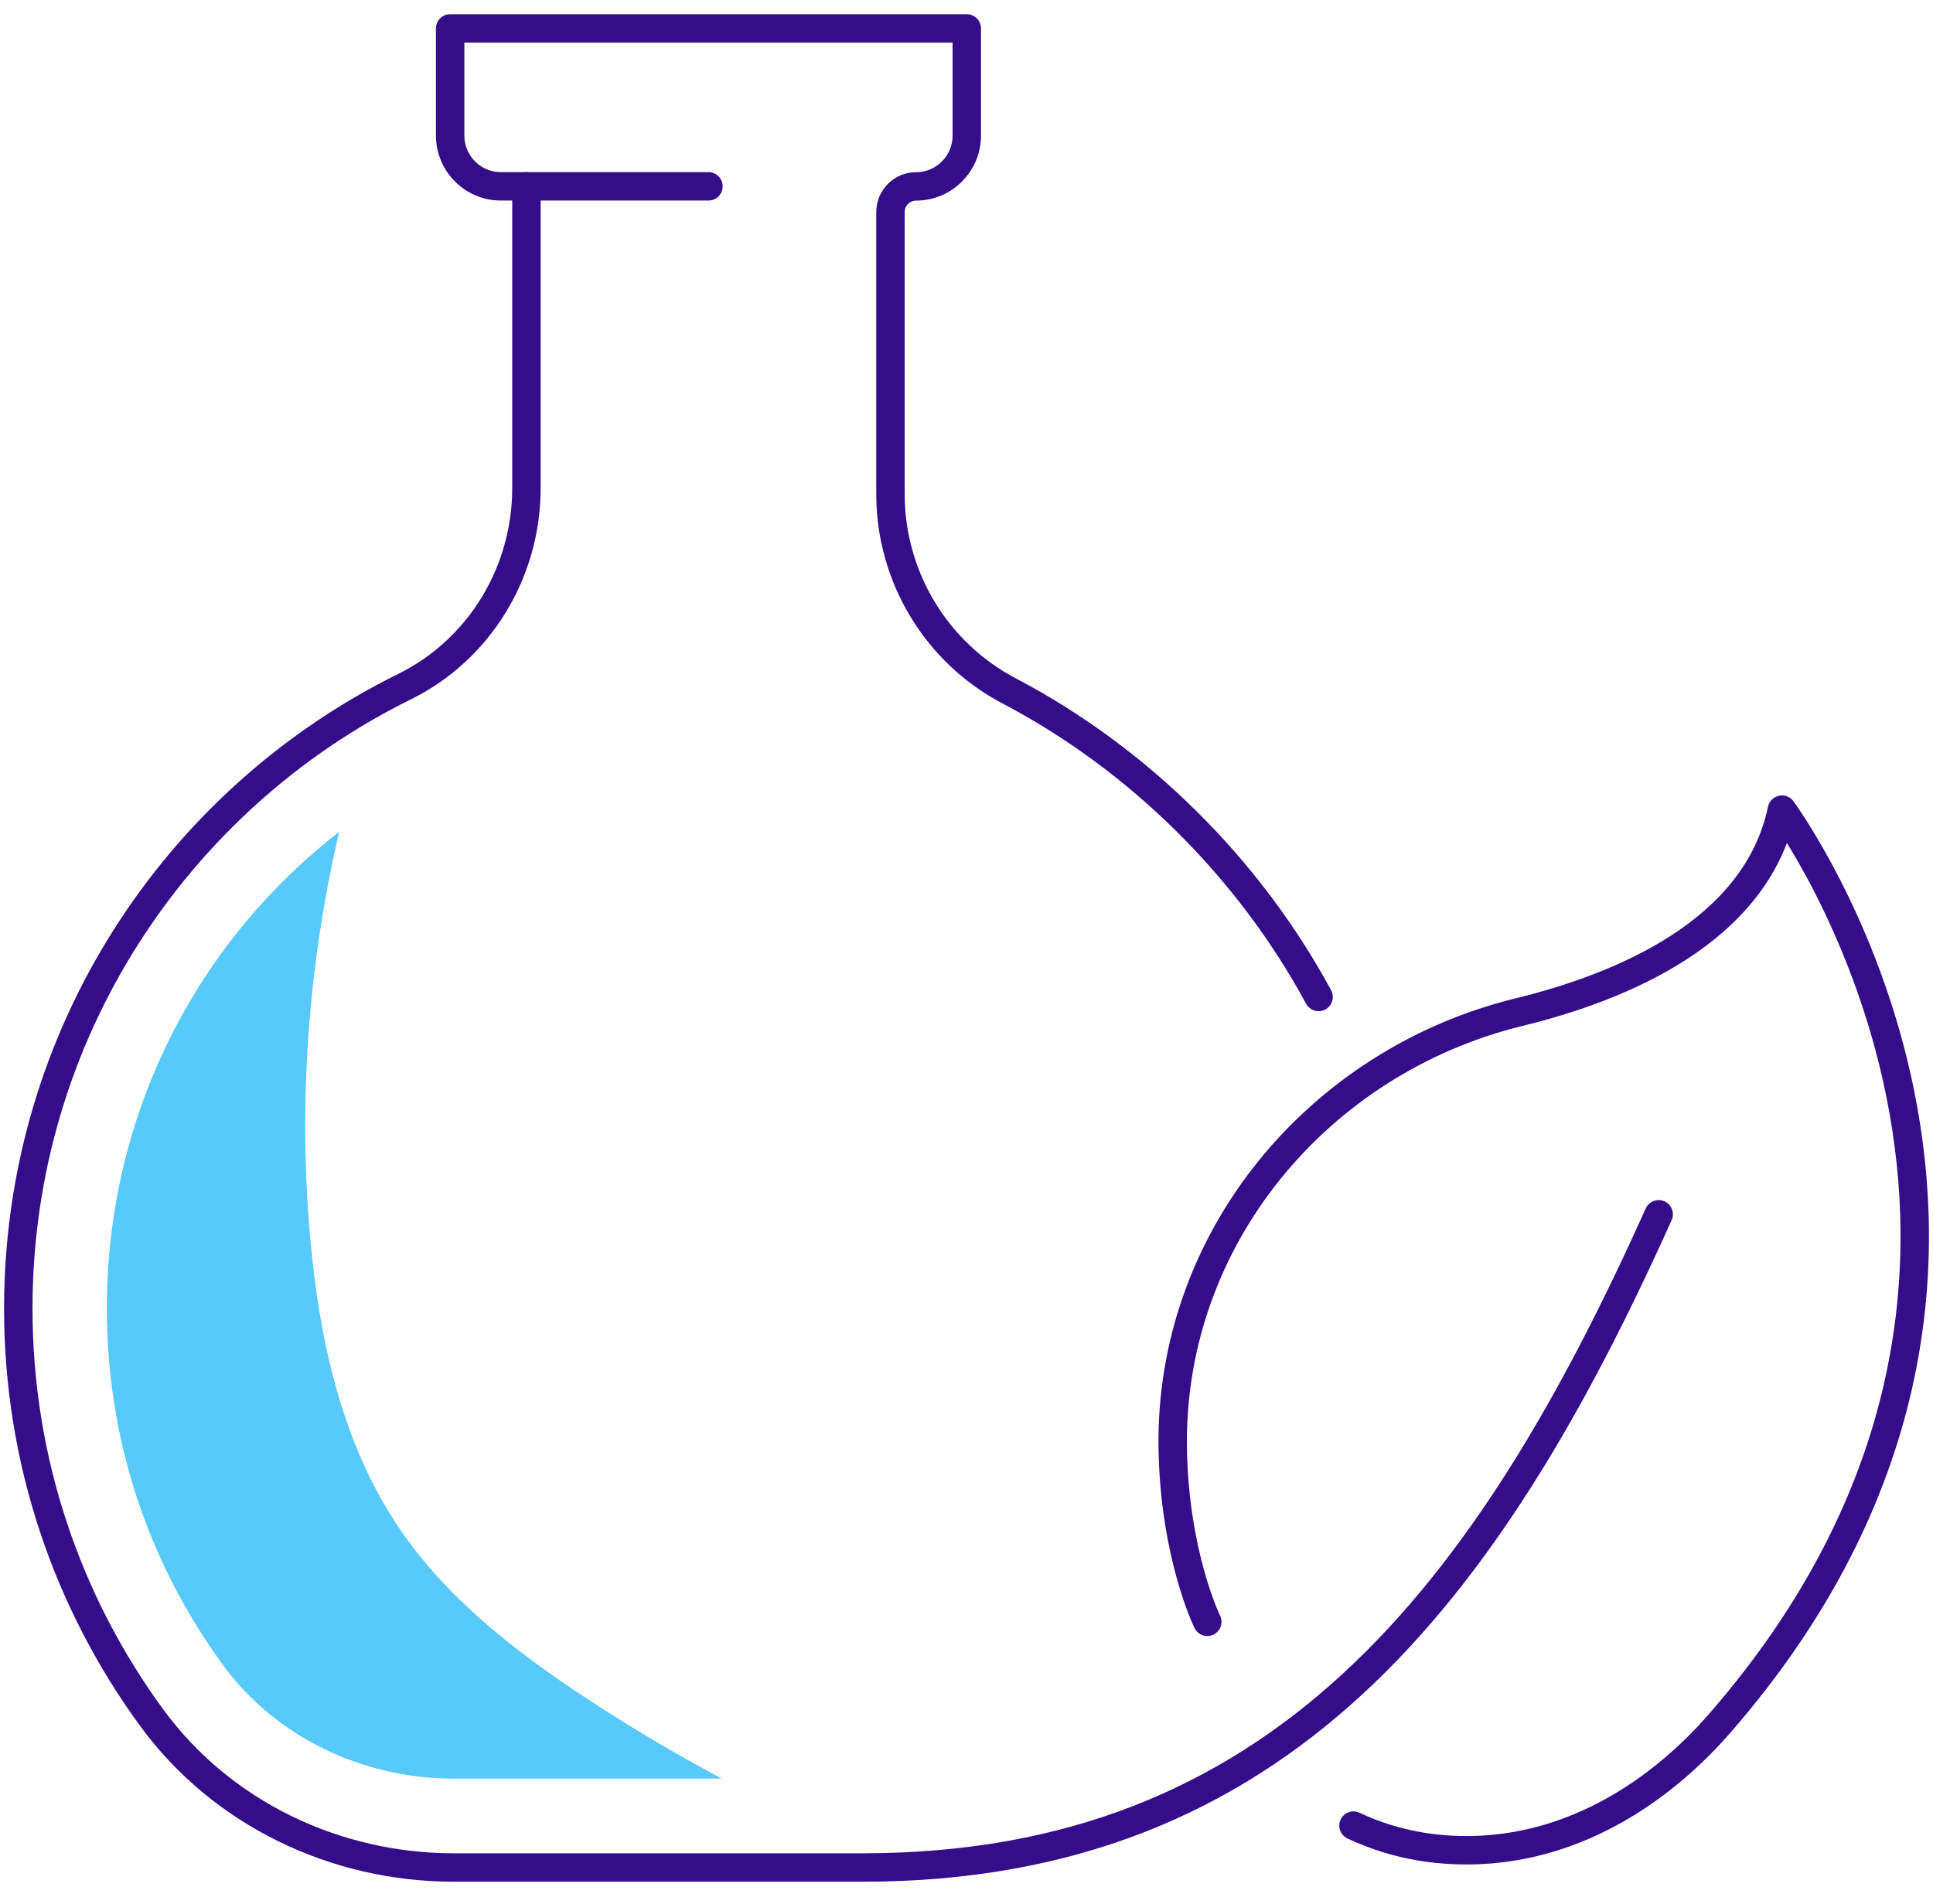 <?xml version="1.0" encoding="UTF-8"?>
<svg xmlns="http://www.w3.org/2000/svg" width="68" height="67" viewBox="0 0 68 67" fill="none">
  <g id="Group 911">
    <path id="Vector" d="M42.47 57.065C42.47 57.065 41.31 54.7 41.255 50.935C41.149 43.607 46.356 37.341 53.454 35.608C57.041 34.731 61.786 32.772 62.686 28.487C62.686 28.487 74.525 44.501 60.51 60.621C58.347 63.109 55.434 64.909 52.149 65.087C50.712 65.164 49.153 64.961 47.613 64.235" stroke="#330D8A" stroke-linecap="round" stroke-linejoin="round"></path>
    <path id="Vector_2" d="M18.519 6.556H24.922" stroke="#330D8A" stroke-linecap="round" stroke-linejoin="round"></path>
    <path id="Vector_3" d="M46.386 35.079C43.933 30.543 40.056 26.7 35.504 24.312C32.936 22.963 31.325 20.292 31.325 17.381V7.463C31.325 6.963 31.727 6.559 32.225 6.559C33.212 6.559 34.01 5.756 34.01 4.769V1H15.835V4.765C15.835 5.756 16.635 6.556 17.619 6.556H18.519V17.175C18.519 20.131 16.873 22.857 14.231 24.16C6.185 28.129 0.643 36.434 0.643 46.04C0.643 51.425 2.385 56.401 5.333 60.434C7.798 63.806 11.791 65.709 15.957 65.709H30.351C44.997 65.709 52.313 56.162 58.35 42.726" stroke="#330D8A" stroke-linecap="round" stroke-linejoin="round"></path>
    <path id="Vector_4" d="M3.758 46.039C3.758 50.589 5.172 54.929 7.843 58.584C9.673 61.088 12.707 62.582 15.957 62.582H25.392C23.762 61.711 22.171 60.769 20.624 59.752C18.12 58.104 15.693 56.223 14.019 53.732C12.019 50.76 11.232 47.127 10.913 43.555C10.486 38.78 10.843 33.937 11.932 29.268C6.812 33.239 3.758 39.351 3.758 46.039Z" fill="#57C9FB"></path>
  </g>
</svg>
